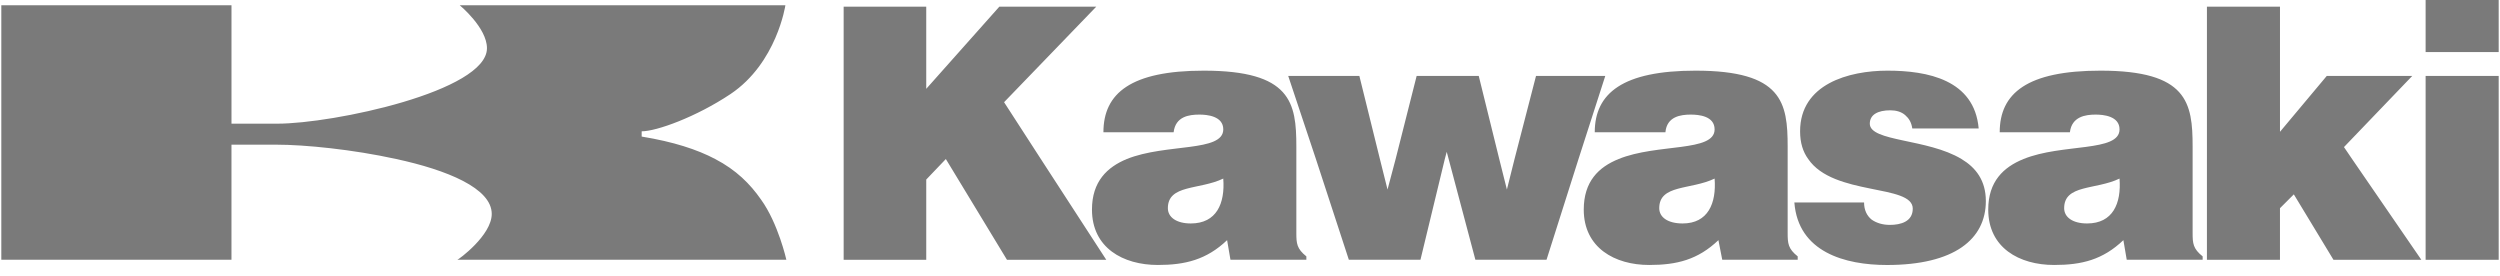 <svg width="190" height="21" viewBox="0 0 190 21" fill="none" xmlns="http://www.w3.org/2000/svg">
<g clip-path="url(#clip0_58_445)">
<path fill-rule="evenodd" clip-rule="evenodd" d="M0.1 12.085V19.741H17.592V10.995H21.004C23.181 10.995 26.81 11.358 30.113 12.085C33.96 12.918 37.372 14.297 37.372 16.258C37.372 17.89 34.832 19.741 34.759 19.741H59.763C59.763 19.741 59.147 16.983 57.84 15.169C57.005 13.972 55.953 12.919 54.356 12.086C52.977 11.359 51.198 10.779 48.767 10.379V9.98C49.893 9.98 52.905 8.891 55.517 7.149C59.037 4.79 59.69 0.4 59.69 0.4H34.94C34.94 0.4 37.009 2.106 37.009 3.665C37.009 6.931 25.324 9.399 21.077 9.399H17.593V0.4H0.1V12.085ZM64.117 12.085V0.509H70.394V6.751L75.948 0.509H83.314L76.31 7.767L79.104 12.086L84.076 19.743H76.529L71.884 12.086L70.395 13.645V19.743H64.118V12.085H64.117ZM85.638 12.085C88.613 10.887 92.969 11.576 92.969 9.834C92.969 8.818 91.735 8.709 91.154 8.709C90.356 8.709 89.34 8.853 89.195 10.051H83.86C83.86 7.076 85.965 5.37 91.482 5.37C98.122 5.37 98.522 7.8 98.522 11.14V17.708C98.522 18.506 98.558 18.904 99.284 19.485V19.739H93.514L93.26 18.251C91.7 19.739 90.067 20.138 87.998 20.138C85.349 20.138 82.99 18.832 82.99 15.929C82.988 13.791 84.15 12.701 85.638 12.085ZM100.009 12.085L97.904 5.769H103.311L104.872 12.085L105.452 14.406L106.068 12.085L107.666 5.769H112.384L113.943 12.085L114.524 14.406L115.105 12.085L116.738 5.769H122.001L119.967 12.085L117.536 19.741H112.129L110.097 12.085L109.951 11.539L109.806 12.085L107.955 19.741H102.512L100.009 12.085ZM123.016 12.085C125.956 10.887 130.31 11.576 130.31 9.834C130.31 8.818 129.114 8.709 128.496 8.709C127.733 8.709 126.68 8.853 126.572 10.051H121.201C121.201 7.076 123.342 5.37 128.859 5.37C135.464 5.37 135.862 7.8 135.862 11.14V17.708C135.862 18.506 135.898 18.904 136.625 19.485V19.739H130.89L130.6 18.251C129.039 19.739 127.442 20.138 125.337 20.138C122.725 20.138 120.365 18.832 120.365 15.929C120.367 13.791 121.492 12.701 123.016 12.085ZM137.424 12.085C137.024 11.539 136.807 10.85 136.807 9.979C136.807 6.386 140.509 5.37 143.448 5.37C146.495 5.37 150.053 6.06 150.379 9.761H145.334C145.262 9.289 145.081 8.998 144.79 8.745C144.5 8.492 144.1 8.383 143.665 8.383C142.722 8.383 142.105 8.71 142.105 9.399C142.105 10.778 146.495 10.524 149.073 12.085C150.162 12.737 150.924 13.717 150.924 15.278C150.924 18.181 148.529 20.14 143.411 20.14C140.218 20.14 136.661 19.16 136.371 15.387H141.669C141.669 15.967 141.886 16.402 142.249 16.694C142.612 16.947 143.084 17.092 143.628 17.092C144.462 17.092 145.37 16.839 145.37 15.858C145.372 13.972 139.347 14.915 137.424 12.085ZM153.791 12.085C156.731 10.887 161.085 11.576 161.085 9.834C161.085 8.818 159.851 8.709 159.271 8.709C158.509 8.709 157.456 8.853 157.312 10.051H151.978C151.978 7.076 154.082 5.37 159.635 5.37C166.24 5.37 166.639 7.8 166.639 11.14V17.708C166.639 18.506 166.675 18.904 167.401 19.485V19.739H161.631L161.377 18.251C159.817 19.739 158.219 20.138 156.114 20.138C153.465 20.138 151.106 18.832 151.106 15.929C151.105 13.791 152.267 12.701 153.791 12.085ZM167.727 12.085V0.509H173.279V10.017L176.835 5.77H183.332L178.142 11.178L178.759 12.086L184.021 19.743H177.343L174.331 14.771L173.278 15.823V19.743H167.726V12.085H167.727ZM184.347 5.77V19.743H189.9V5.77H184.347ZM184.347 0V3.956H189.9V0L184.347 0ZM161.084 13.572C159.27 14.443 156.876 14.007 156.876 15.822C156.876 16.511 157.528 16.983 158.618 16.983C160.578 16.984 161.23 15.46 161.084 13.572ZM130.31 13.572C128.496 14.443 126.102 14.007 126.102 15.822C126.102 16.511 126.754 16.983 127.879 16.983C129.804 16.984 130.456 15.46 130.31 13.572ZM92.968 13.572C91.153 14.443 88.758 14.007 88.758 15.822C88.758 16.511 89.411 16.983 90.5 16.983C92.46 16.984 93.113 15.46 92.968 13.572Z" fill="#7A7A7A"/>
</g>
<defs>
<clipPath id="clip0_58_445">
<rect width="190" height="20.14" fill="white"/>
</clipPath>
</defs>
</svg>
